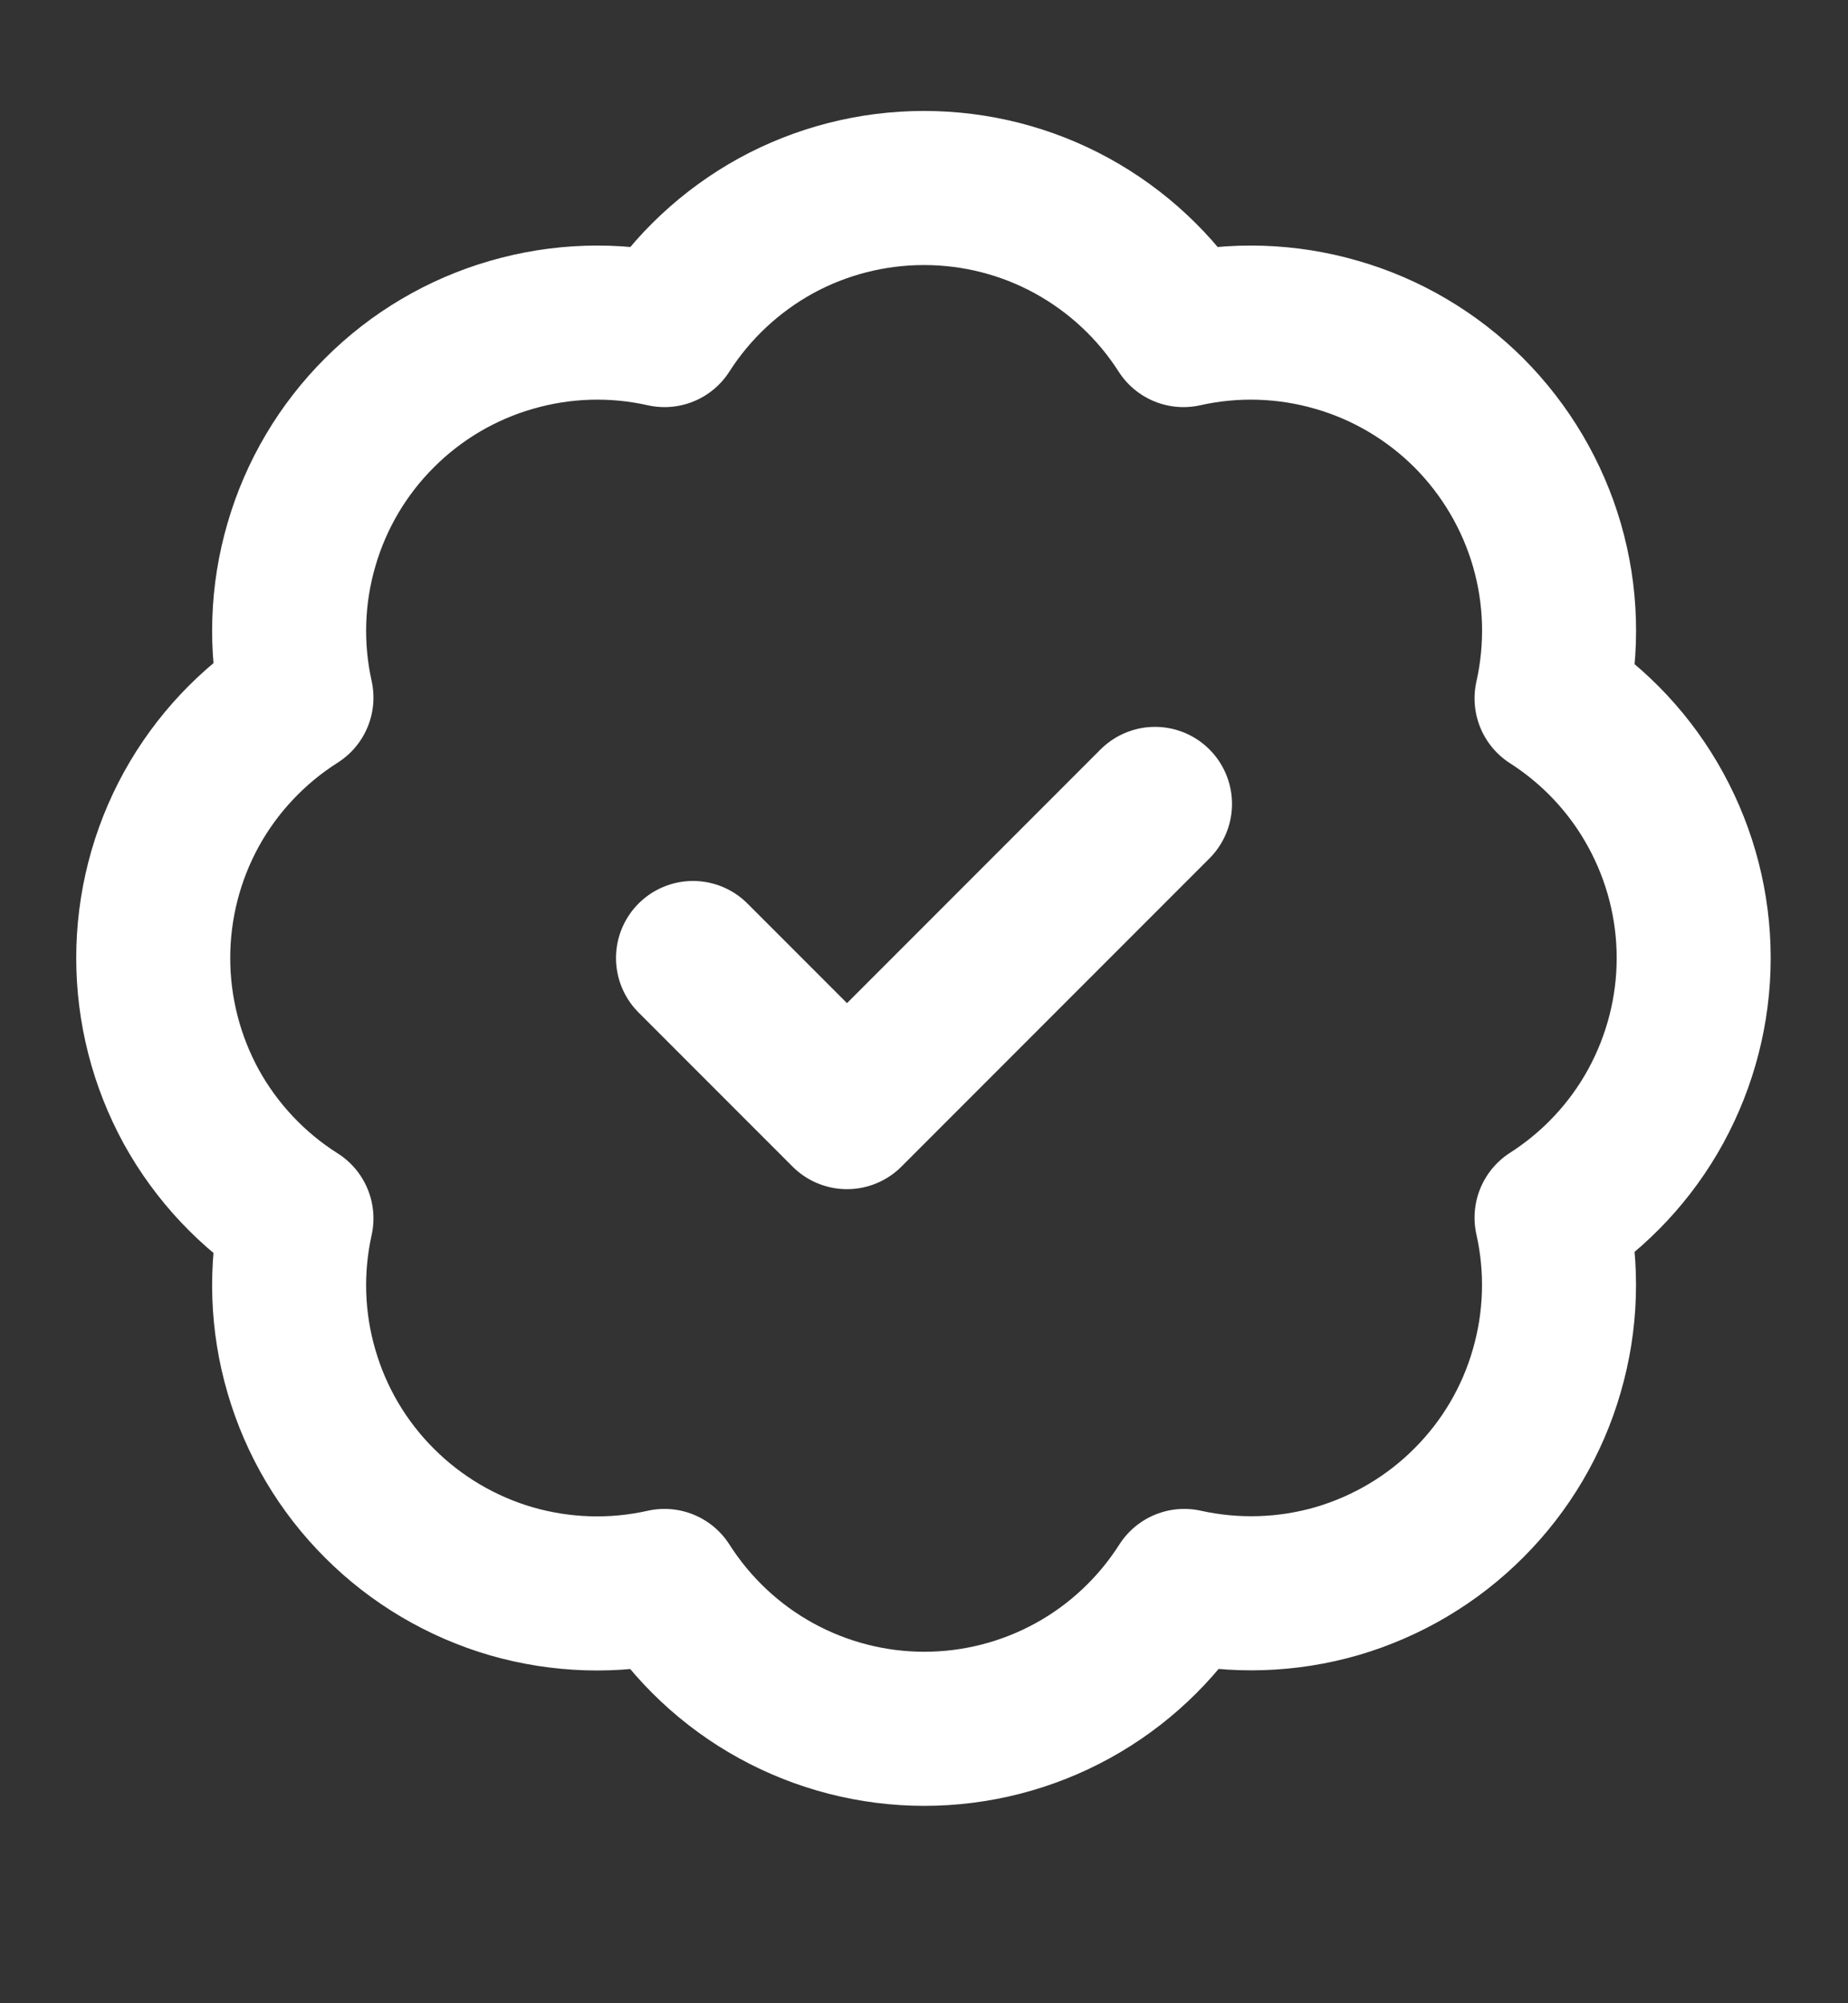 <svg width="12" height="13" viewBox="0 0 12 13" fill="none" xmlns="http://www.w3.org/2000/svg">
<rect x="0" y="0" width="12" height="13" fill="#333333" stroke="none"/>
<g id="badge-check" clip-path="url(#clip0_860_525)">
<path id="Vector" d="M1.925 4.527C1.852 4.198 1.863 3.857 1.958 3.533C2.052 3.21 2.226 2.916 2.465 2.678C2.703 2.44 2.998 2.266 3.321 2.173C3.645 2.079 3.986 2.068 4.315 2.142C4.496 1.859 4.745 1.627 5.039 1.465C5.334 1.304 5.664 1.22 6 1.22C6.336 1.22 6.666 1.304 6.96 1.465C7.255 1.627 7.504 1.859 7.685 2.142C8.014 2.068 8.357 2.079 8.68 2.173C9.004 2.266 9.299 2.441 9.538 2.679C9.776 2.918 9.951 3.213 10.045 3.537C10.139 3.861 10.149 4.203 10.075 4.532C10.358 4.713 10.591 4.962 10.752 5.257C10.913 5.551 10.998 5.881 10.998 6.217C10.998 6.553 10.913 6.883 10.752 7.178C10.591 7.472 10.358 7.721 10.075 7.902C10.149 8.231 10.138 8.573 10.044 8.896C9.951 9.22 9.777 9.514 9.539 9.752C9.301 9.991 9.007 10.165 8.684 10.26C8.361 10.354 8.019 10.365 7.69 10.292C7.509 10.576 7.26 10.81 6.965 10.972C6.67 11.134 6.339 11.219 6.002 11.219C5.666 11.219 5.335 11.134 5.04 10.972C4.745 10.81 4.496 10.576 4.315 10.292C3.986 10.366 3.645 10.355 3.321 10.262C2.998 10.168 2.703 9.994 2.465 9.756C2.226 9.518 2.052 9.224 1.958 8.901C1.863 8.578 1.852 8.236 1.925 7.907C1.64 7.727 1.405 7.477 1.242 7.182C1.08 6.886 0.995 6.554 0.995 6.217C0.995 5.88 1.08 5.548 1.242 5.253C1.405 4.957 1.64 4.708 1.925 4.527Z" stroke="white" stroke-linecap="round" stroke-linejoin="round"/>
<path id="Vector_2" d="M4.5 6.217L5.5 7.217L7.5 5.217" stroke="white" stroke-linecap="round" stroke-linejoin="round"/>
</g>
<defs>
<clipPath id="clip0_860_525">
<rect width="12" height="12" fill="white" transform="translate(0 0.217)"/>
</clipPath>
</defs>
</svg>
